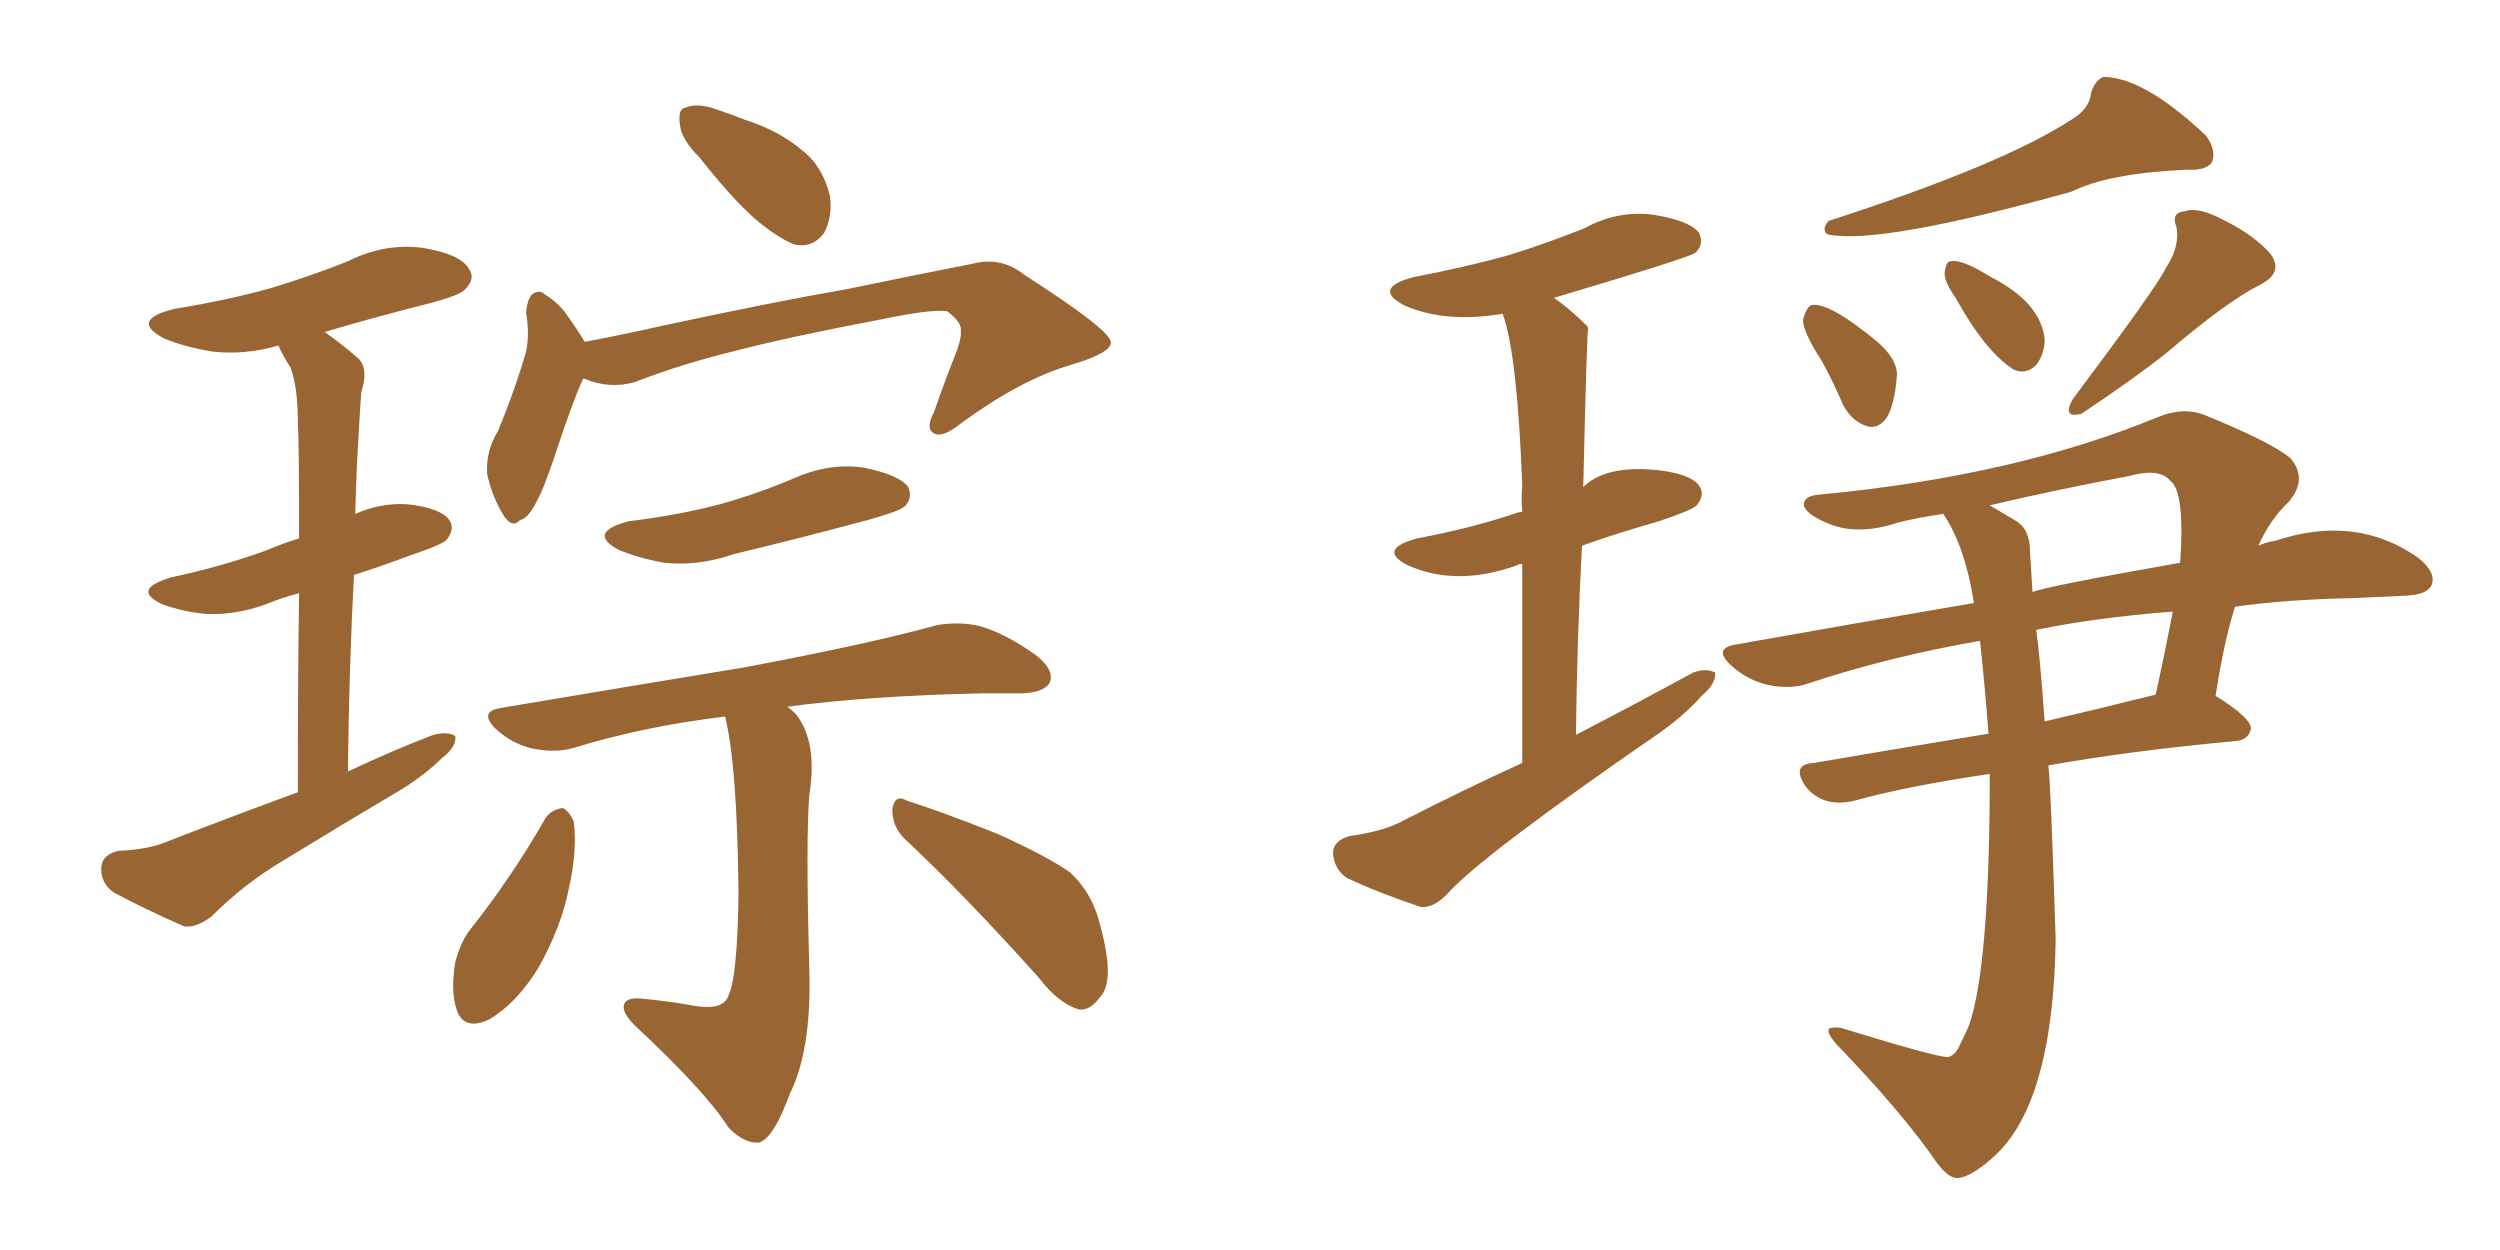 <svg xmlns="http://www.w3.org/2000/svg" xmlns:xlink="http://www.w3.org/1999/xlink" width="300" height="150"><path fill="#996633" padding="10" d="M35.74 95.07L35.74 95.07Q35.74 80.57 35.89 71.19L35.89 71.19Q34.13 71.63 32.67 72.22L32.67 72.22Q28.71 73.83 24.76 73.68L24.76 73.68Q21.83 73.39 19.48 72.51L19.48 72.51Q15.67 70.75 20.51 69.29L20.51 69.29Q26.66 67.97 31.93 66.06L31.93 66.06Q33.98 65.19 35.89 64.60L35.89 64.60Q35.89 53.03 35.74 50.68L35.74 50.68Q35.74 46.44 34.86 44.09L34.86 44.09Q33.98 42.77 33.40 41.46L33.40 41.46Q29.44 42.63 25.49 42.19L25.49 42.19Q21.97 41.60 19.63 40.58L19.63 40.58Q15.53 38.38 20.95 37.06L20.95 37.06Q27.25 36.04 32.52 34.57L32.52 34.57Q37.35 33.11 41.75 31.35L41.75 31.35Q46.14 29.15 50.68 29.74L50.68 29.74Q55.22 30.47 56.25 32.23L56.25 32.23Q57.13 33.40 55.81 34.72L55.81 34.72Q55.22 35.45 51.27 36.47L51.27 36.47Q44.82 38.09 38.96 39.84L38.96 39.84Q40.87 41.16 43.07 43.07L43.07 43.07Q44.24 44.38 43.36 47.02L43.36 47.02Q43.21 48.93 43.07 51.56L43.07 51.56Q42.77 56.25 42.63 61.67L42.63 61.67Q45.56 60.35 48.78 60.50L48.78 60.50Q52.88 60.94 53.91 62.40L53.91 62.40Q54.64 63.43 53.61 64.75L53.61 64.75Q53.17 65.33 49.22 66.65L49.22 66.65Q45.70 67.97 42.48 68.99L42.48 68.99Q41.89 79.83 41.75 92.58L41.75 92.58Q47.02 90.09 52.00 88.18L52.00 88.18Q53.76 87.74 54.64 88.33L54.64 88.33Q54.79 89.65 53.03 90.97L53.03 90.97Q51.12 92.87 48.34 94.63L48.34 94.63Q41.16 98.88 33.98 103.27L33.98 103.27Q29.30 106.05 25.34 110.01L25.34 110.01Q23.58 111.33 22.12 111.18L22.12 111.18Q17.14 108.98 13.62 107.08L13.62 107.08Q12.01 105.91 12.16 104.00L12.16 104.00Q12.30 102.54 14.21 102.10L14.21 102.10Q17.87 101.95 20.21 100.93L20.21 100.93Q28.13 97.85 35.74 95.07ZM83.94 18.90L83.94 18.90Q81.74 16.70 81.59 14.94L81.59 14.94Q81.30 13.04 82.32 12.89L82.32 12.89Q83.79 12.30 86.13 13.18L86.13 13.18Q87.89 13.77 89.36 14.36L89.36 14.36Q93.46 15.67 96.24 18.02L96.24 18.02Q98.73 19.92 99.61 23.58L99.61 23.58Q99.90 26.07 98.88 27.98L98.88 27.98Q97.41 29.88 95.21 29.30L95.21 29.30Q93.46 28.56 91.26 26.81L91.26 26.81Q88.48 24.61 83.94 18.90ZM70.02 45.41L70.02 45.41Q69.87 45.56 69.87 45.70L69.87 45.70Q68.70 48.19 66.50 54.93L66.50 54.93Q65.19 58.74 64.60 59.77L64.60 59.77Q63.43 62.26 62.40 62.40L62.40 62.40Q61.52 63.43 60.50 61.96L60.50 61.96Q59.03 59.62 58.45 56.84L58.45 56.84Q58.30 54.05 59.77 51.71L59.77 51.71Q61.82 46.73 63.13 42.19L63.13 42.19Q63.57 40.14 63.13 37.50L63.13 37.50Q63.28 35.89 63.87 35.30L63.87 35.30Q64.75 34.72 65.33 35.30L65.33 35.30Q66.80 36.18 67.82 37.50L67.82 37.50Q69.29 39.55 70.17 41.02L70.17 41.02Q74.85 40.14 79.39 39.11L79.39 39.11Q93.02 36.18 101.51 34.72L101.51 34.72Q110.01 32.96 116.75 31.64L116.75 31.64Q120.12 30.76 122.90 32.96L122.90 32.96Q133.15 39.55 133.30 41.02L133.30 41.02Q133.45 42.33 128.47 43.80L128.47 43.80Q122.46 45.56 115.28 50.83L115.28 50.83Q113.09 52.59 112.06 52.00L112.06 52.00Q111.04 51.42 112.06 49.51L112.06 49.51Q113.38 45.70 114.84 42.04L114.84 42.04Q115.43 40.28 115.28 39.84L115.28 39.84Q115.58 38.82 113.67 37.35L113.67 37.35Q111.77 37.06 105.47 38.38L105.47 38.38Q94.63 40.43 87.89 42.19L87.89 42.19Q81.88 43.65 76.17 45.85L76.17 45.85Q73.10 46.73 70.02 45.41ZM75.44 62.55L75.44 62.55Q81.45 61.82 86.43 60.50L86.43 60.50Q91.11 59.18 95.21 57.42L95.21 57.42Q99.46 55.52 103.56 56.10L103.56 56.10Q107.96 56.98 108.98 58.45L108.98 58.45Q109.57 59.77 108.54 60.79L108.54 60.79Q107.81 61.38 104.15 62.40L104.15 62.40Q95.95 64.60 88.04 66.50L88.04 66.50Q83.79 67.97 79.69 67.53L79.69 67.53Q76.46 66.94 74.12 65.92L74.12 65.92Q70.46 63.87 75.44 62.55ZM87.01 85.99L87.01 85.99Q77.20 87.16 68.70 89.79L68.70 89.79Q66.50 90.38 63.72 89.79L63.72 89.79Q61.38 89.21 59.47 87.45L59.47 87.45Q57.42 85.40 60.06 84.96L60.06 84.96Q75.73 82.32 89.06 80.13L89.06 80.13Q104.00 77.34 112.50 75L112.50 75Q115.28 74.56 117.63 75.15L117.63 75.15Q120.70 76.03 124.37 78.66L124.37 78.66Q126.56 80.42 125.98 81.88L125.98 81.88Q125.39 83.06 122.75 83.20L122.75 83.20Q120.56 83.20 117.92 83.20L117.92 83.20Q104.15 83.50 94.48 84.81L94.48 84.81Q94.92 85.11 95.51 85.69L95.51 85.69Q98.14 89.06 97.12 95.36L97.12 95.36Q96.68 100.78 97.12 116.31L97.12 116.31Q97.41 125.98 94.78 131.25L94.78 131.25Q92.87 136.52 91.11 137.11L91.11 137.11Q89.36 137.26 87.45 135.35L87.45 135.35Q84.67 130.96 76.17 123.05L76.17 123.05Q74.71 121.58 74.85 120.70L74.85 120.70Q75 119.68 76.90 119.82L76.90 119.82Q80.13 120.12 83.35 120.70L83.35 120.70Q86.87 121.29 87.45 119.38L87.45 119.38Q88.48 117.19 88.62 107.37L88.62 107.37Q88.48 91.85 87.01 85.99ZM65.48 98.14L65.48 98.14Q66.21 97.12 67.53 96.97L67.53 96.97Q68.26 97.27 68.85 98.58L68.85 98.58Q69.29 102.10 68.26 106.64L68.26 106.64Q67.38 111.18 64.60 116.16L64.60 116.16Q61.96 120.41 58.74 122.31L58.74 122.31Q55.66 123.78 54.79 121.14L54.79 121.14Q54.05 118.95 54.64 115.43L54.64 115.43Q55.22 113.23 56.25 111.77L56.25 111.77Q61.38 105.32 65.48 98.14ZM108.69 100.78L108.69 100.78L108.69 100.78Q107.08 99.32 107.08 97.12L107.08 97.12Q107.37 95.21 108.84 96.09L108.84 96.09Q112.65 97.27 119.68 100.05L119.68 100.05Q125.83 102.83 128.47 104.74L128.47 104.74Q131.10 107.23 131.98 110.89L131.98 110.89Q133.89 117.77 131.98 119.68L131.98 119.68Q130.81 121.29 129.49 121.14L129.49 121.14Q127.00 120.41 124.66 117.33L124.66 117.33Q115.87 107.52 108.69 100.78ZM248.58 14.36L248.58 14.36Q250.78 13.04 250.93 11.13L250.93 11.13Q251.37 9.67 252.39 9.23L252.39 9.23Q257.23 9.23 264.70 16.26L264.70 16.26Q266.02 18.02 265.43 19.48L265.43 19.48Q264.70 20.51 262.35 20.36L262.35 20.36Q252.98 20.80 248.58 23.00L248.58 23.00Q225.44 29.44 219.29 28.13L219.29 28.13Q218.55 27.54 219.43 26.51L219.43 26.51Q240.23 19.78 248.58 14.36ZM218.55 43.21L218.55 43.21Q216.36 39.84 216.36 38.38L216.36 38.38Q216.80 36.77 217.38 36.62L217.38 36.62Q219.43 36.18 225.29 41.02L225.29 41.02Q227.64 43.07 227.64 44.97L227.64 44.97Q227.34 48.78 226.32 50.24L226.32 50.24Q225.29 51.56 223.97 51.12L223.97 51.12Q222.22 50.54 221.19 48.63L221.19 48.63Q219.87 45.56 218.55 43.21ZM234.67 35.74L234.67 35.74Q233.35 33.84 233.35 32.81L233.35 32.81Q233.50 31.35 234.08 31.35L234.08 31.35Q235.40 31.05 238.92 33.25L238.92 33.25Q244.92 36.33 245.36 40.72L245.36 40.72Q245.36 42.48 244.34 43.80L244.34 43.80Q243.16 44.97 241.70 44.38L241.70 44.38Q238.33 42.33 234.67 35.74ZM259.86 32.23L259.86 32.23Q261.62 29.59 261.18 27.25L261.18 27.25Q260.45 25.49 262.21 25.34L262.21 25.34Q263.82 24.76 267.04 26.51L267.04 26.51Q270.56 28.27 272.46 30.47L272.46 30.47Q274.07 32.67 271.29 34.13L271.29 34.13Q267.19 36.18 260.01 42.33L260.01 42.33Q256.35 45.26 249.76 49.66L249.76 49.66Q247.41 50.24 248.73 47.90L248.73 47.90Q258.84 34.42 259.86 32.23ZM237.60 76.90L237.60 76.90Q226.61 78.81 216.94 82.03L216.94 82.03Q214.89 82.76 212.11 82.18L212.11 82.18Q209.62 81.59 207.71 79.83L207.71 79.83Q205.52 77.78 208.30 77.34L208.30 77.34Q223.10 74.71 236.87 72.36L236.87 72.36Q235.84 65.63 233.20 61.67L233.20 61.67Q230.13 62.11 227.78 62.70L227.78 62.70Q222.95 64.31 219.43 62.84L219.43 62.84Q216.94 61.82 216.50 60.79L216.50 60.79Q216.21 59.47 218.55 59.33L218.55 59.33Q241.70 57.13 258.84 50.10L258.84 50.10Q261.91 48.78 264.55 49.80L264.55 49.80Q272.46 53.03 274.80 54.93L274.80 54.93Q277.00 57.42 274.66 60.21L274.66 60.21Q272.46 62.26 271.00 65.48L271.00 65.48Q272.02 65.04 273.05 64.89L273.05 64.89Q282.71 61.67 290.19 66.94L290.19 66.94Q292.38 68.70 291.80 70.17L291.80 70.17Q291.36 71.34 288.72 71.48L288.72 71.48Q285.50 71.63 282.28 71.78L282.28 71.78Q274.51 71.92 268.21 72.80L268.21 72.80Q266.89 76.90 265.87 83.50L265.87 83.50Q270.12 86.13 270.12 87.45L270.12 87.45Q269.82 88.77 268.36 88.92L268.36 88.92Q255.62 90.09 245.80 91.85L245.80 91.85Q246.09 93.90 246.68 112.79L246.68 112.79Q246.39 131.84 239.65 138.43L239.65 138.43Q236.72 141.21 234.96 141.36L234.96 141.36Q233.94 141.50 232.47 139.60L232.47 139.60Q228.37 133.59 220.31 125.24L220.31 125.24Q219.29 124.07 219.43 123.49L219.43 123.49Q219.87 123.19 220.90 123.34L220.90 123.34Q232.32 126.86 233.79 126.86L233.79 126.86Q234.67 126.56 235.11 125.54L235.11 125.54Q235.69 124.37 236.28 123.05L236.28 123.05Q238.77 115.87 238.77 92.87L238.77 92.87Q228.81 94.34 222.51 96.09L222.51 96.09Q220.61 96.53 219.14 96.09L219.14 96.09Q217.68 95.65 216.65 94.34L216.65 94.34Q214.89 91.70 217.68 91.55L217.68 91.55Q227.05 89.94 238.62 88.04L238.62 88.04Q238.18 82.18 237.60 76.90ZM244.34 75.59L244.34 75.59Q244.78 78.52 245.36 86.57L245.36 86.57Q251.66 85.11 258.69 83.35L258.69 83.35Q259.72 78.66 260.74 73.39L260.74 73.39Q251.37 74.12 244.34 75.59ZM243.60 66.21L243.60 66.21Q243.75 68.41 243.90 71.04L243.90 71.04Q245.80 70.31 261.62 67.53L261.62 67.53Q262.21 59.03 260.45 57.71L260.45 57.71Q259.13 56.10 255.47 57.13L255.47 57.13Q246.83 58.74 238.77 60.64L238.77 60.64Q240.23 61.52 241.99 62.55L241.99 62.55Q243.60 63.57 243.60 66.21ZM182.67 91.55L182.67 91.55L182.67 91.55Q182.67 77.34 182.67 67.68L182.67 67.68Q182.23 67.68 182.08 67.82L182.08 67.82Q174.76 70.46 168.90 67.82L168.90 67.82Q165.23 65.92 170.07 64.60L170.07 64.60Q176.37 63.43 181.64 61.67L181.64 61.67Q182.08 61.52 182.67 61.38L182.67 61.38Q182.52 59.62 182.67 58.30L182.67 58.30Q182.08 42.48 180.32 37.65L180.32 37.65Q173.44 38.82 168.46 36.62L168.46 36.62Q164.65 34.57 169.63 33.25L169.63 33.25Q175.78 32.08 181.05 30.62L181.05 30.62Q185.74 29.15 190.14 27.39L190.14 27.39Q194.09 25.20 198.49 25.78L198.49 25.78Q202.88 26.51 203.91 27.98L203.91 27.98Q204.49 29.30 203.47 30.32L203.47 30.32Q202.73 30.91 186.47 35.74L186.47 35.74Q188.38 37.06 190.28 38.96L190.28 38.96Q190.43 38.96 190.58 39.40L190.58 39.40Q190.43 39.55 189.99 58.45L189.99 58.45Q192.63 55.81 198.78 56.40L198.78 56.40Q202.88 56.84 203.91 58.30L203.91 58.30Q204.64 59.33 203.61 60.64L203.61 60.64Q203.03 61.23 199.07 62.55L199.07 62.55Q193.95 64.01 189.84 65.48L189.84 65.48Q189.26 76.17 189.11 88.18L189.11 88.18Q196.44 84.38 203.17 80.71L203.17 80.71Q204.79 80.13 205.81 80.71L205.81 80.71Q205.96 82.03 204.20 83.50L204.20 83.50Q202.29 85.69 199.22 87.89L199.22 87.89Q177.54 102.83 173.58 107.37L173.58 107.37Q171.97 108.98 170.51 108.84L170.51 108.84Q165.23 107.08 161.57 105.32L161.57 105.32Q160.11 104.30 159.96 102.39L159.96 102.39Q159.96 100.93 161.87 100.34L161.87 100.34Q166.11 99.76 168.46 98.44L168.46 98.44Q175.63 94.78 182.67 91.55Z"/></svg>